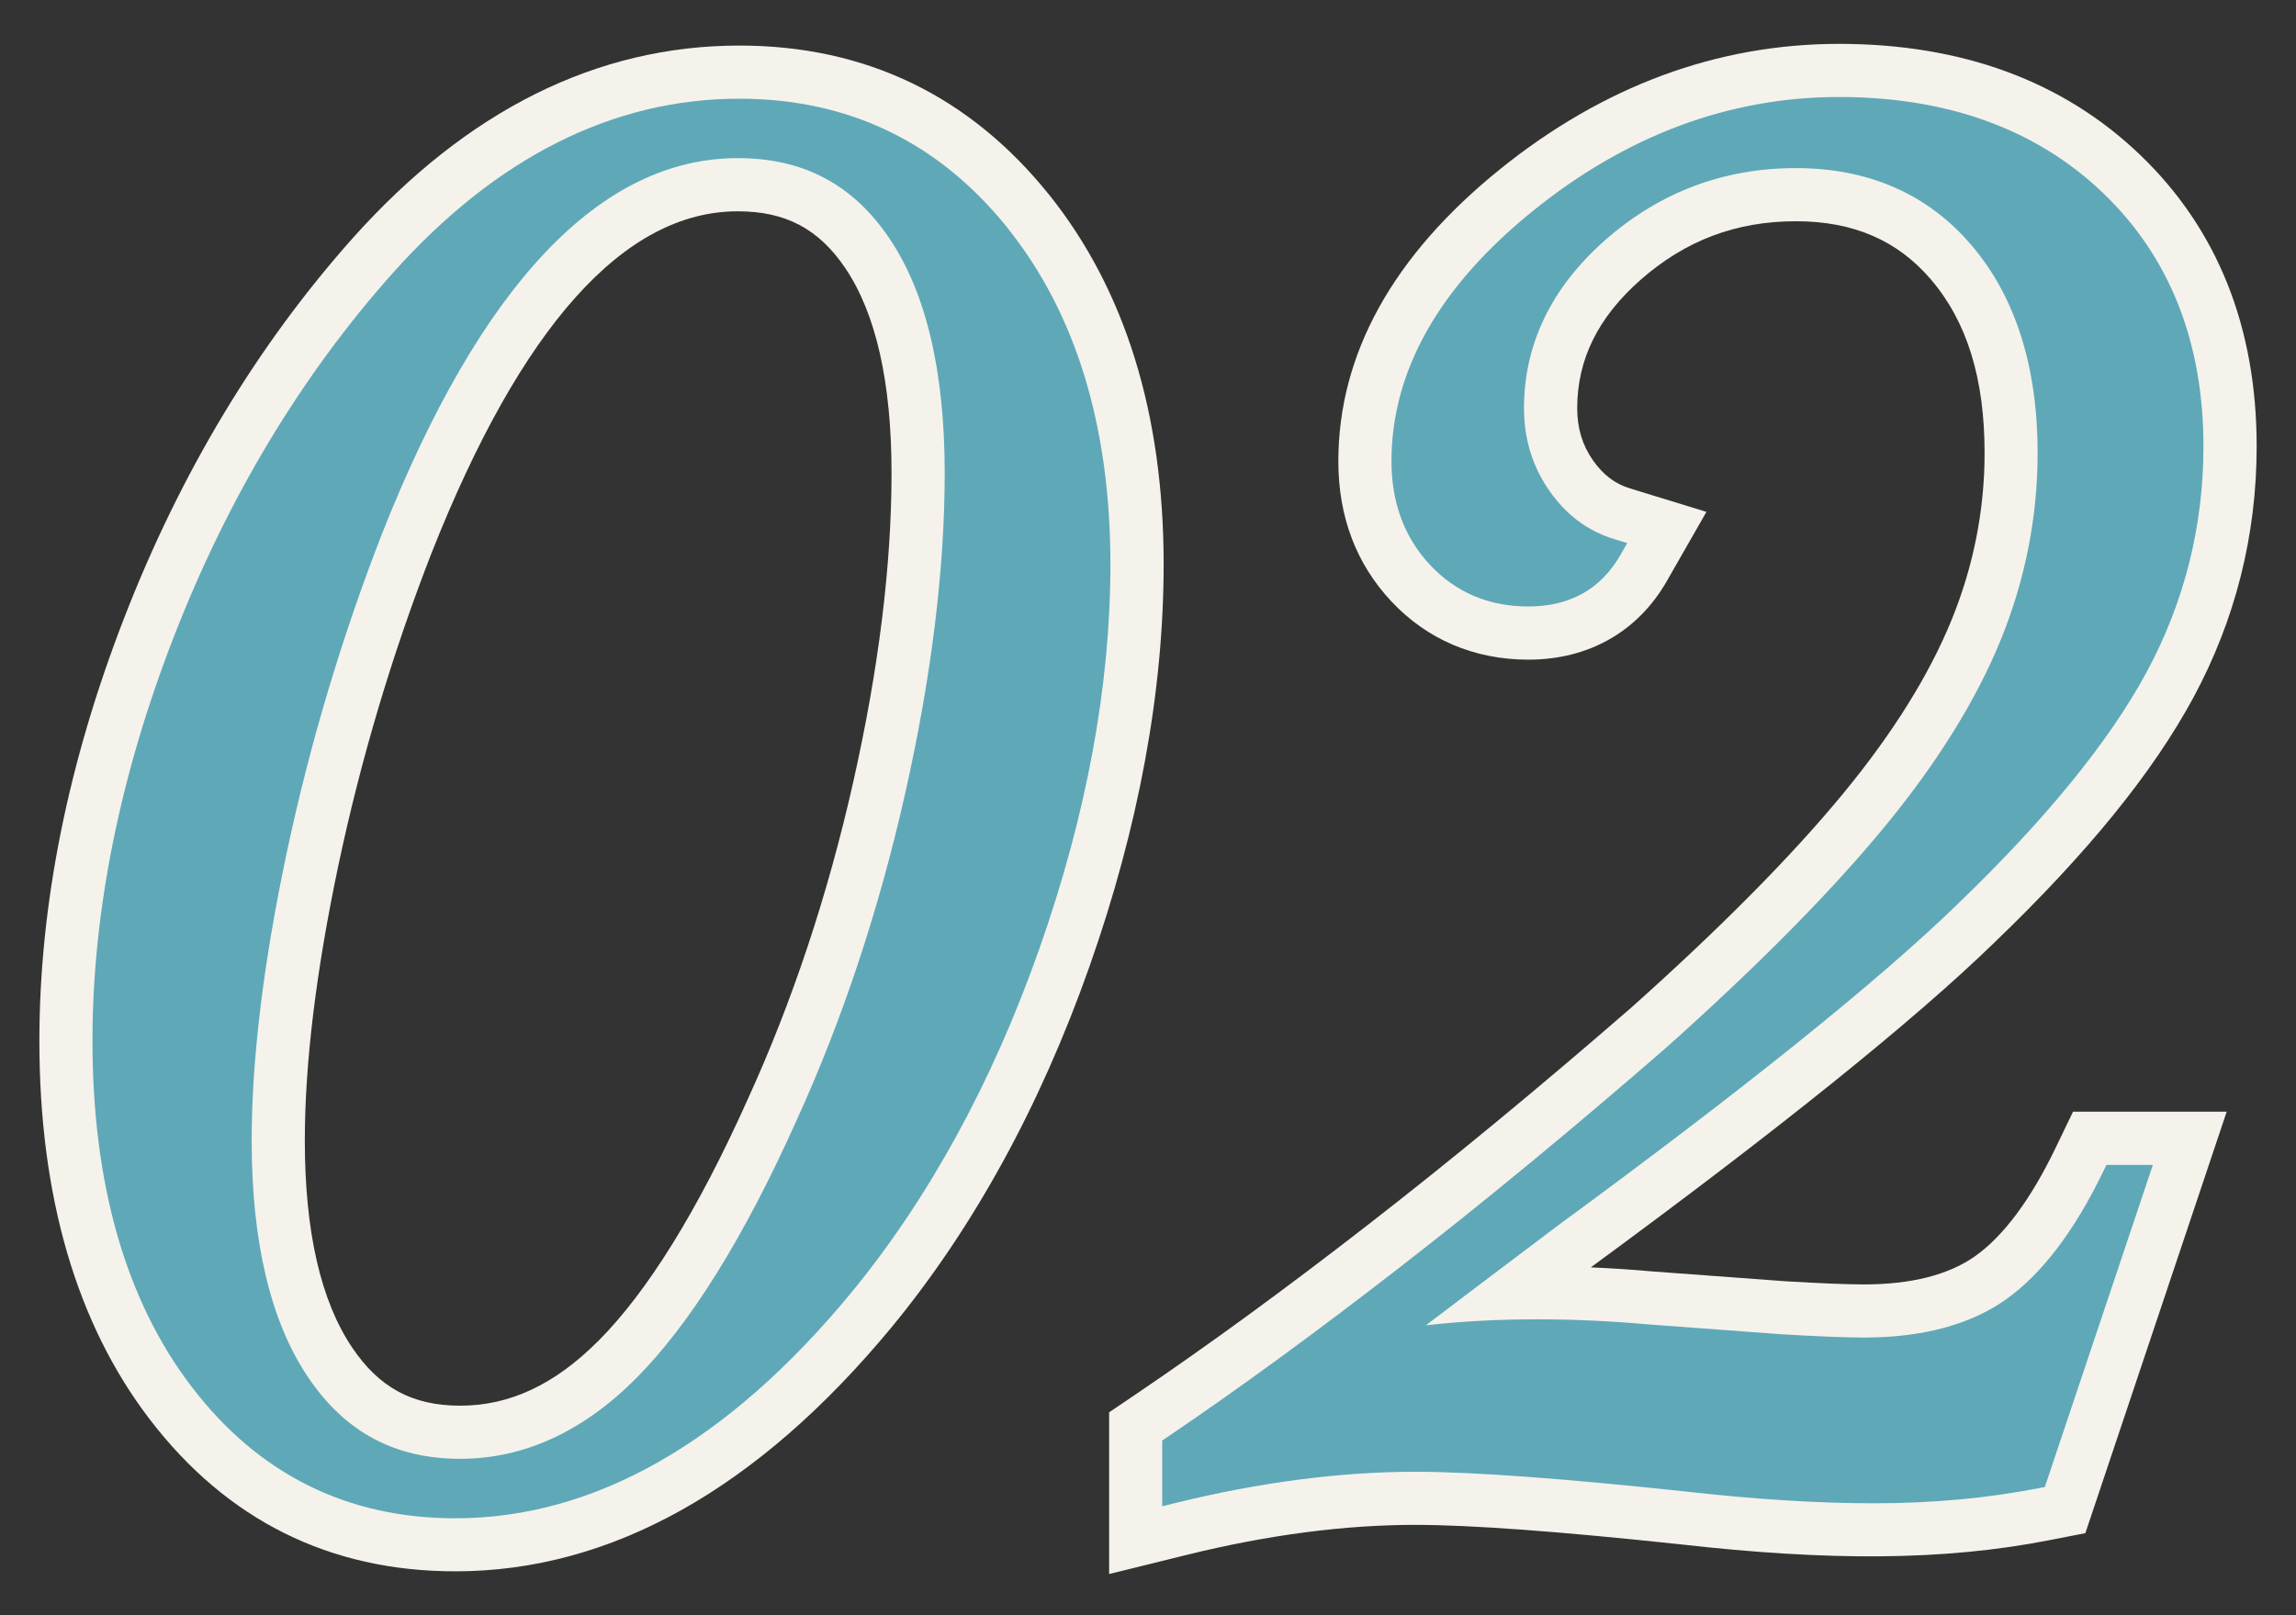 <?xml version="1.0" encoding="UTF-8"?><svg xmlns="http://www.w3.org/2000/svg" width="54" height="38" viewBox="0 0 54 38"><rect x="0" y="0" width="54" height="38" fill="#333333" stroke="none"/><g><path d="M24.675,4.583c-1.869-2.33-4.319-3.511-7.285-3.511-3.349,0-6.406,1.522-9.09,4.526-2.247,2.521-4.056,5.526-5.377,8.933-1.325,3.414-1.997,6.764-1.997,9.958,0,3.655,.873,6.65,2.594,8.9,1.815,2.374,4.234,3.578,7.189,3.578,3.658,0,7.109-1.932,10.261-5.743,1.926-2.34,3.491-5.193,4.652-8.482,1.158-3.286,1.746-6.471,1.746-9.466,0-3.537-.906-6.462-2.693-8.694ZM14.063,31.555c-1.02,1.02-2.078,1.515-3.237,1.515-1.124,0-1.908-.422-2.545-1.37-.738-1.095-1.112-2.732-1.112-4.866,0-1.814,.265-3.99,.788-6.469,.528-2.501,1.267-4.979,2.193-7.356,2.11-5.333,4.532-8.038,7.2-8.038,1.125,0,1.904,.411,2.528,1.333,.724,1.07,1.09,2.693,1.09,4.825,0,2.171-.303,4.617-.901,7.27-.599,2.66-1.433,5.169-2.484,7.47-1.169,2.607-2.354,4.521-3.521,5.688Z" fill="#f4f2eb"/><path d="M48.347,27.003c-.587,1.219-1.226,2.077-1.896,2.551-.623,.44-1.502,.663-2.612,.663-.397,0-1.02-.025-1.843-.074l-3.14-.232c-.468-.042-.949-.074-1.441-.095,4.418-3.242,7.614-5.816,9.495-7.645,2.19-2.106,3.72-3.99,4.677-5.76,.987-1.831,1.488-3.819,1.488-5.909,0-2.81-.925-5.12-2.749-6.866-1.805-1.728-4.185-2.604-7.073-2.604-2.866,0-5.549,.993-7.975,2.95-2.521,2.036-3.801,4.348-3.801,6.872,0,1.302,.419,2.409,1.244,3.291,.84,.899,1.955,1.374,3.225,1.374,1.418,0,2.574-.657,3.257-1.849l.931-1.628-1.793-.55c-.357-.109-.635-.319-.874-.66-.25-.356-.372-.757-.372-1.227,0-1.147,.486-2.134,1.485-3.017,1.056-.931,2.252-1.383,3.657-1.383,1.35,0,2.389,.448,3.177,1.37,.849,.993,1.262,2.329,1.262,4.084,0,1.336-.259,2.651-.77,3.91-.527,1.3-1.383,2.674-2.543,4.084-1.21,1.473-2.898,3.178-5,5.055-2.165,1.881-4.247,3.599-6.188,5.105-1.939,1.507-3.767,2.841-5.43,3.967l-.659,.446v3.804l1.858-.458c1.883-.463,3.682-.698,5.346-.698,1.295,0,3.397,.155,6.24,.459,3.457,.391,6.173,.39,8.66-.097l.856-.167,3.324-9.915h-3.614l-.409,.849Z" fill="#f4f2eb"/></g><path d="M23.699,5.365c-1.619-2.02-3.742-3.043-6.31-3.043-2.978,0-5.722,1.382-8.157,4.108-2.146,2.409-3.877,5.287-5.145,8.554-1.269,3.269-1.912,6.467-1.912,9.506,0,3.375,.786,6.114,2.337,8.141,1.566,2.049,3.65,3.088,6.196,3.088,3.267,0,6.395-1.778,9.296-5.287,1.833-2.227,3.327-4.953,4.438-8.104,1.111-3.151,1.674-6.196,1.674-9.05,0-3.246-.813-5.908-2.418-7.912Zm-12.873,28.955c-1.541,0-2.713-.629-3.582-1.922-.879-1.305-1.325-3.177-1.325-5.564,0-1.9,.274-4.164,.815-6.727,.542-2.568,1.301-5.112,2.254-7.559C11.305,6.69,14.119,3.72,17.351,3.72c1.541,0,2.706,.616,3.563,1.882,.866,1.28,1.305,3.139,1.305,5.525,0,2.263-.313,4.801-.931,7.544-.618,2.744-1.48,5.336-2.563,7.708-1.231,2.746-2.502,4.784-3.777,6.06-1.248,1.248-2.635,1.881-4.121,1.881Z" fill="#5fa8b8"/><path d="M49.473,27.546c-.68,1.412-1.454,2.431-2.302,3.029-.838,.592-1.96,.892-3.333,.892-.421,0-1.073-.026-1.935-.077l-3.161-.234c-1.634-.147-3.49-.175-5.208,.024,.7-.533,1.736-1.315,3.106-2.348,4.39-3.22,7.553-5.765,9.401-7.562,2.067-1.988,3.562-3.822,4.443-5.453,.889-1.646,1.339-3.435,1.339-5.315,0-2.456-.795-4.462-2.363-5.963-1.564-1.498-3.653-2.257-6.209-2.257-2.573,0-4.992,.899-7.189,2.673-2.214,1.786-3.336,3.771-3.336,5.898,0,.974,.306,1.794,.907,2.437,.606,.648,1.384,.978,2.312,.978,.979,0,1.709-.41,2.171-1.22l.155-.271-.299-.091c-.628-.193-1.128-.564-1.529-1.136-.397-.565-.6-1.22-.6-1.946,0-1.506,.643-2.836,1.908-3.954,1.276-1.125,2.785-1.695,4.484-1.695,1.713,0,3.101,.608,4.126,1.807,1.037,1.211,1.562,2.859,1.562,4.897,0,1.498-.29,2.971-.861,4.38-.575,1.417-1.495,2.901-2.735,4.408-1.251,1.522-2.983,3.274-5.146,5.206-2.182,1.896-4.281,3.628-6.241,5.148-1.961,1.523-3.81,2.874-5.496,4.015l-.11,.074v1.546l.31-.076c1.98-.488,3.88-.735,5.645-.735,1.339,0,3.486,.157,6.38,.467,1.622,.183,3.104,.275,4.403,.275,1.364,0,2.669-.12,3.877-.356l.143-.027,2.541-7.578h-1.092l-.068,.142Z" fill="#5fa8b8"/></svg>